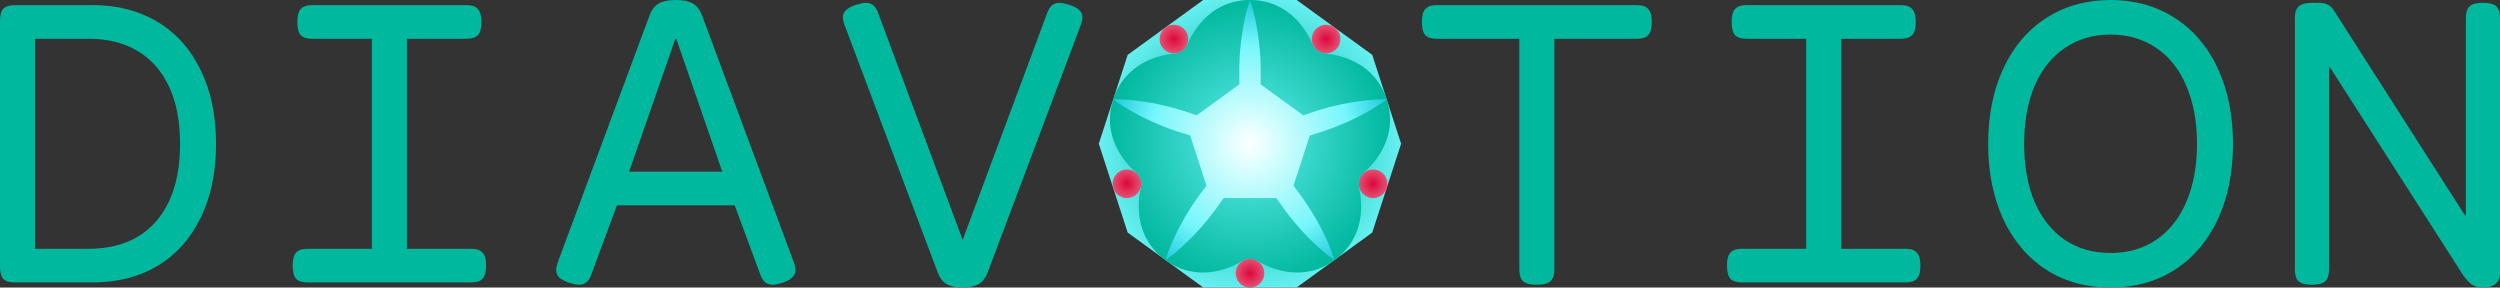 <?xml version="1.0" encoding="UTF-8"?>
<!-- Created with Inkscape (http://www.inkscape.org/) -->
<svg width="869.38mm" height="100mm" version="1.1" viewBox="0 0 869.38 100" xml:space="preserve" xmlns="http://www.w3.org/2000/svg" xmlns:cc="http://creativecommons.org/ns#" xmlns:dc="http://purl.org/dc/elements/1.1/" xmlns:rdf="http://www.w3.org/1999/02/22-rdf-syntax-ns#" xmlns:xlink="http://www.w3.org/1999/xlink"><rect x="0" y="0" width="869.38" height="100" fill="#333333" stroke="none"/><title>Diavotion Logo (Full)</title><defs><linearGradient id="linearGradient16"><stop stop-color="#db0839" offset="0"/><stop stop-color="#ed839c" offset=".853"/><stop stop-color="#fff" offset="1"/></linearGradient><radialGradient id="radialGradient27" cx="105" cy="148.57" r="48.708" gradientTransform="matrix(1.026 0 0 1.026 -55.214 -99.934)" gradientUnits="userSpaceOnUse"><stop stop-color="#75f7fc" offset="0"/><stop stop-color="#3ad7cd" offset=".399"/><stop stop-color="#2bcfc1" offset=".551"/><stop stop-color="#1dc7b5" offset=".697"/><stop stop-color="#0ebfa9" offset=".848"/><stop stop-color="#00b89e" offset="1"/></radialGradient><radialGradient id="radialGradient40" cx="64.162" cy="116.68" r="48.708" gradientTransform="matrix(1.327 0 0 1.326 -20.956 -37.003)" gradientUnits="userSpaceOnUse"><stop stop-color="#00b89e" offset="0"/><stop stop-color="#0ebfa9" offset=".152"/><stop stop-color="#1dc7b5" offset=".303"/><stop stop-color="#2bcfc1" offset=".449"/><stop stop-color="#3ad7cd" offset=".601"/><stop stop-color="#75f7fc" offset="1"/></radialGradient><radialGradient id="radialGradient41" cx="97.625" cy="125.67" r="55.087" gradientTransform="matrix(.908 0 -9.3408e-5 .908 -36.022 -61.491)" gradientUnits="userSpaceOnUse"><stop stop-color="#fff" offset="0"/><stop stop-color="#75f7fc" offset=".697"/><stop stop-color="#21cadc" offset="1"/></radialGradient><radialGradient id="radialGradient4" cx="29.522" cy="42.971" r="5.082" gradientTransform="matrix(.607 -1.867 1.868 .607 51.494 -60.548)" gradientUnits="userSpaceOnUse" xlink:href="#linearGradient16"/><radialGradient id="radialGradient15" cx="65.748" cy="-61.036" r="5.082" gradientTransform="matrix(-1.589 -1.154 1.154 -1.589 152.3 -241.43)" gradientUnits="userSpaceOnUse" xlink:href="#linearGradient16"/><radialGradient id="radialGradient16" cx="101.96" cy="-165.04" r="5.082" gradientTransform="matrix(-1.588 1.154 -1.154 -1.589 -228.75 -476.81)" gradientUnits="userSpaceOnUse" xlink:href="#linearGradient16"/><radialGradient id="radialGradient17" cx="138.2" cy="-269.05" r="5.082" gradientTransform="matrix(.607 1.868 -1.868 .607 -724.08 15.233)" gradientUnits="userSpaceOnUse" xlink:href="#linearGradient16"/><radialGradient id="radialGradient18" cx="-80.61" cy="40.666" r="5.082" gradientTransform="matrix(1.964 0 -8.1062e-8 1.964 236.85 34.791)" gradientUnits="userSpaceOnUse" xlink:href="#linearGradient16"/></defs><g transform="translate(382.11 -2.573)"><path transform="translate(-52.427 -98.5)" d="m-297.28 102.86c8.503 0 15.976 1.95 22.421 5.849 6.445 3.845 11.427 9.423 14.947 16.734 3.574 7.257 5.362 15.814 5.362 25.67 0 9.857-1.787 18.413-5.362 25.67-3.52 7.257-8.503 12.835-14.947 16.734-6.445 3.845-13.918 5.768-22.421 5.768h-27.295c-1.841 0-3.168-0.406-3.981-1.218-0.758-0.867-1.137-2.302-1.137-4.305v-85.378c0-2.004 0.379-3.412 1.137-4.224 0.812-0.867 2.139-1.3 3.981-1.3zm-20.227 11.698v73.03h18.684c6.499 0 12.104-1.354 16.816-4.062 4.766-2.762 8.448-6.878 11.048-12.348 2.599-5.47 3.899-12.158 3.899-20.065s-1.3-14.595-3.899-20.065c-2.599-5.47-6.282-9.586-11.048-12.348-4.712-2.762-10.317-4.143-16.816-4.143zm151.75 73.03c1.841 0 3.141 0.46 3.899 1.381 0.812 0.867 1.218 2.356 1.218 4.468s-0.406 3.628-1.218 4.549c-0.758 0.867-2.058 1.3-3.899 1.3h-57.027c-1.841 0-3.168-0.433-3.981-1.3-0.758-0.921-1.137-2.437-1.137-4.549s0.379-3.601 1.137-4.468c0.812-0.921 2.139-1.381 3.981-1.381h22.421v-73.03h-20.796c-1.841 0-3.168-0.433-3.981-1.3-0.758-0.921-1.137-2.437-1.137-4.549s0.379-3.601 1.137-4.468c0.812-0.921 2.139-1.381 3.981-1.381h53.777c1.841 0 3.141 0.46 3.899 1.381 0.812 0.867 1.218 2.356 1.218 4.468s-0.406 3.628-1.218 4.549c-0.758 0.867-2.058 1.3-3.899 1.3h-20.796v73.03zm112.19 4.874c0.325 0.975 0.487 1.814 0.487 2.518 0 1.029-0.379 1.895-1.137 2.599-0.704 0.704-1.868 1.327-3.493 1.868-1.408 0.433-2.491 0.65-3.249 0.65-1.083 0-1.977-0.298-2.681-0.894-0.704-0.596-1.273-1.544-1.706-2.843l-8.855-23.883h-40.942l-8.855 23.883c-0.433 1.3-1.002 2.248-1.706 2.843-0.704 0.596-1.598 0.894-2.681 0.894-0.758 0-1.841-0.217-3.249-0.65-1.625-0.542-2.816-1.164-3.574-1.868-0.704-0.704-1.056-1.571-1.056-2.599 0-0.704 0.162-1.544 0.487-2.518l32.007-86.109c0.704-1.895 1.76-3.249 3.168-4.062 1.408-0.812 3.385-1.218 5.93-1.218s4.522 0.406 5.93 1.218 2.464 2.166 3.168 4.062zm-57.352-31.682h32.413l-16.003-46.223h-0.325zm152.97-58.083c1.625 0.542 2.816 1.164 3.574 1.868 0.758 0.704 1.137 1.571 1.137 2.599 0 0.542-0.19 1.381-0.569 2.518l-32.413 86.109c-0.704 1.895-1.76 3.249-3.168 4.062-1.354 0.812-3.195 1.218-5.524 1.218s-4.197-0.406-5.605-1.218c-1.354-0.812-2.383-2.166-3.087-4.062l-32.413-86.109c-0.379-1.137-0.569-1.977-0.569-2.518 0-1.029 0.379-1.895 1.137-2.599 0.758-0.704 1.95-1.327 3.574-1.868 1.408-0.433 2.491-0.65 3.249-0.65 1.083 0 1.977 0.298 2.681 0.894s1.273 1.544 1.706 2.843l29.326 78.717 29.326-78.717c0.433-1.3 1.002-2.248 1.706-2.843 0.704-0.596 1.598-0.894 2.681-0.894 0.758 0 1.841 0.217 3.249 0.65zm197.56 0.162c1.841 0 3.141 0.46 3.899 1.381 0.812 0.867 1.218 2.356 1.218 4.468s-0.406 3.628-1.218 4.549c-0.758 0.867-2.058 1.3-3.899 1.3h-28.757v80.26c0 1.895-0.46 3.249-1.381 4.062-0.867 0.812-2.41 1.218-4.63 1.218h-0.162c-2.22 0-3.791-0.406-4.712-1.218-0.867-0.812-1.3-2.166-1.3-4.062v-80.26h-28.757c-1.841 0-3.168-0.433-3.981-1.3-0.758-0.921-1.137-2.437-1.137-4.549s0.379-3.601 1.137-4.468c0.812-0.921 2.139-1.381 3.981-1.381zm93.42 84.728c1.841 0 3.141 0.46 3.899 1.381 0.812 0.867 1.218 2.356 1.218 4.468s-0.406 3.628-1.218 4.549c-0.758 0.867-2.058 1.3-3.899 1.3h-57.027c-1.841 0-3.168-0.433-3.981-1.3-0.758-0.921-1.137-2.437-1.137-4.549s0.379-3.601 1.137-4.468c0.812-0.921 2.139-1.381 3.981-1.381h22.421v-73.03h-20.796c-1.841 0-3.168-0.433-3.981-1.3-0.758-0.921-1.137-2.437-1.137-4.549s0.379-3.601 1.137-4.468c0.812-0.921 2.139-1.381 3.981-1.381h53.777c1.841 0 3.141 0.46 3.899 1.381 0.812 0.867 1.218 2.356 1.218 4.468s-0.406 3.628-1.218 4.549c-0.758 0.867-2.058 1.3-3.899 1.3h-20.796v73.03zm71.243-86.515c8.448 0 15.895 2.085 22.34 6.255 6.445 4.116 11.427 9.965 14.947 17.547s5.28 16.328 5.28 26.239-1.76 18.657-5.28 26.239c-3.52 7.528-8.503 13.377-14.947 17.547-6.445 4.116-13.891 6.174-22.34 6.174s-15.895-2.058-22.34-6.174c-6.445-4.17-11.427-10.019-14.947-17.547-3.52-7.582-5.28-16.328-5.28-26.239s1.76-18.657 5.28-26.239c3.52-7.582 8.503-13.431 14.947-17.547 6.445-4.17 13.891-6.255 22.34-6.255zm0 12.023c-6.011 0-11.292 1.544-15.841 4.63-4.549 3.033-8.069 7.42-10.561 13.16-2.437 5.741-3.656 12.483-3.656 20.227s1.218 14.487 3.656 20.227c2.491 5.686 5.984 10.073 10.479 13.16 4.549 3.033 9.857 4.549 15.922 4.549 6.066 0 11.346-1.516 15.841-4.549 4.549-3.087 8.042-7.474 10.479-13.16 2.491-5.741 3.737-12.483 3.737-20.227s-1.246-14.487-3.737-20.227c-2.437-5.741-5.93-10.127-10.479-13.16-4.549-3.087-9.829-4.63-15.841-4.63zm129.57-11.048c2.166 0 3.683 0.406 4.549 1.218 0.867 0.812 1.3 2.166 1.3 4.062v88.952c0 1.462-0.514 2.627-1.544 3.493-0.975 0.867-2.491 1.3-4.549 1.3-1.462 0-2.735-0.379-3.818-1.137-1.029-0.758-2.031-1.868-3.006-3.331l-46.223-72.137h-0.325v70.349c0 1.895-0.433 3.249-1.3 4.062s-2.383 1.218-4.549 1.218h-0.162c-2.166 0-3.683-0.406-4.549-1.218s-1.3-2.166-1.3-4.062v-87.49c0-1.895 0.46-3.249 1.381-4.062 0.921-0.812 2.491-1.218 4.712-1.218h2.193c2.329 0 4.008 0.758 5.037 2.275l45.816 71.649h0.325v-68.643c0-1.895 0.433-3.249 1.3-4.062s2.383-1.218 4.549-1.218z" fill="#00b89e" stroke-width=".01" aria-label="DIAVOTION"/><path transform="matrix(.891 0 0 .891 -4.601 -52.358)" d="m123.15 117.74-11.267 34.675-29.496 21.43h-36.459l-29.496-21.43-11.267-34.675 11.267-34.675 29.496-21.43h36.459l29.496 21.43 5.633 17.337z" fill="url(#radialGradient40)" stop-color="#000000" stroke-width=".337"/><path d="m49.629 93.499c2.282-1.325 4.2-0.993 5.824-0.04 4.213 2.472 15.466 7.562 26.51-0.435 10.903-7.958 9.682-20.071 8.621-25.005-0.555-2.58 0.354-4.301 1.762-5.551 3.653-3.243 11.974-12.372 7.781-25.346-4.199-12.828-16.099-15.411-21.119-15.926-2.625-0.27-3.981-1.665-4.735-3.391-1.956-4.476-8.064-15.21-21.699-15.232-13.498 0.03-19.633 10.549-21.675 15.164-1.068 2.413-2.814 3.272-4.688 3.456-4.861 0.477-16.955 2.969-21.19 15.93-4.143 12.847 3.963 21.933 7.721 25.301 1.965 1.761 2.242 3.688 1.838 5.527-1.049 4.771-2.413 17.043 8.605 25.075 10.938 7.91 22.081 3.008 26.445 0.475z" fill="url(#radialGradient27)" stop-color="#000000" style="-inkscape-stroke:none;font-variation-settings:normal;mix-blend-mode:normal"/><path d="m52.573 2.573s-1.034 2.798-1.969 7.323c-0.935 4.524-1.769 10.774-1.769 17.677 0 1.477 0.023 2.916 0.06 4.323l-14.849 10.788c-1.328-0.47-2.691-0.937-4.097-1.394-6.566-2.133-12.768-3.271-17.359-3.78-4.591-0.509-7.569-0.388-7.569-0.388s2.338 1.846 6.352 4.133c4.014 2.287 9.7 5.011 16.266 7.145 1.406 0.457 2.783 0.88 4.133 1.28l5.67 17.452c-0.858 1.119-1.724 2.271-2.594 3.469-4.058 5.585-7.056 11.132-8.959 15.342-1.903 4.209-2.705 7.081-2.705 7.081s2.475-1.656 5.891-4.767c3.415-3.111 7.764-7.677 11.822-13.262 0.868-1.195 1.696-2.373 2.493-3.533h18.352c0.798 1.161 1.627 2.341 2.496 3.537 4.058 5.585 8.407 10.15 11.822 13.261 3.415 3.111 5.902 4.763 5.902 4.763s-0.813-2.868-2.716-7.078c-1.903-4.209-4.902-9.756-8.96-15.341-0.867-1.194-1.731-2.344-2.587-3.459l5.673-17.46c1.349-0.4 2.725-0.823 4.13-1.28 6.566-2.133 12.252-4.859 16.266-7.145 4.014-2.287 6.357-4.139 6.357-4.139s-2.983-0.115-7.574 0.394c-4.591 0.509-10.793 1.647-17.359 3.78-1.403 0.456-2.763 0.922-4.088 1.391l-14.853-10.792c0.037-1.407 0.059-2.846 0.059-4.323 0-6.904-0.835-13.153-1.769-17.677-0.935-4.524-1.969-7.323-1.969-7.323z" fill="url(#radialGradient41)" fill-opacity=".986" stop-color="#000000" style="-inkscape-stroke:none;font-variation-settings:normal"/></g><g transform="translate(329.69 -101.07)"><circle transform="rotate(72)" cx="149.66" cy="-89.598" r="4.98" fill="url(#radialGradient4)" stop-color="#000000" style="-inkscape-stroke:none;font-variation-settings:normal"/><circle transform="rotate(144)" cx="-22.612" cy="-220.36" r="4.98" fill="url(#radialGradient15)" stop-color="#000000" style="-inkscape-stroke:none;font-variation-settings:normal"/><circle transform="rotate(216)" cx="-200.21" cy="-96.922" r="4.98" fill="url(#radialGradient16)" stop-color="#000000" style="-inkscape-stroke:none;font-variation-settings:normal"/><circle transform="rotate(-72)" cx="-137.69" cy="110.13" r="4.98" fill="url(#radialGradient17)" stop-color="#000000" style="-inkscape-stroke:none;font-variation-settings:normal"/><circle cx="78.539" cy="114.65" r="4.98" fill="url(#radialGradient18)" stop-color="#000000" style="-inkscape-stroke:none;font-variation-settings:normal"/></g></svg>
